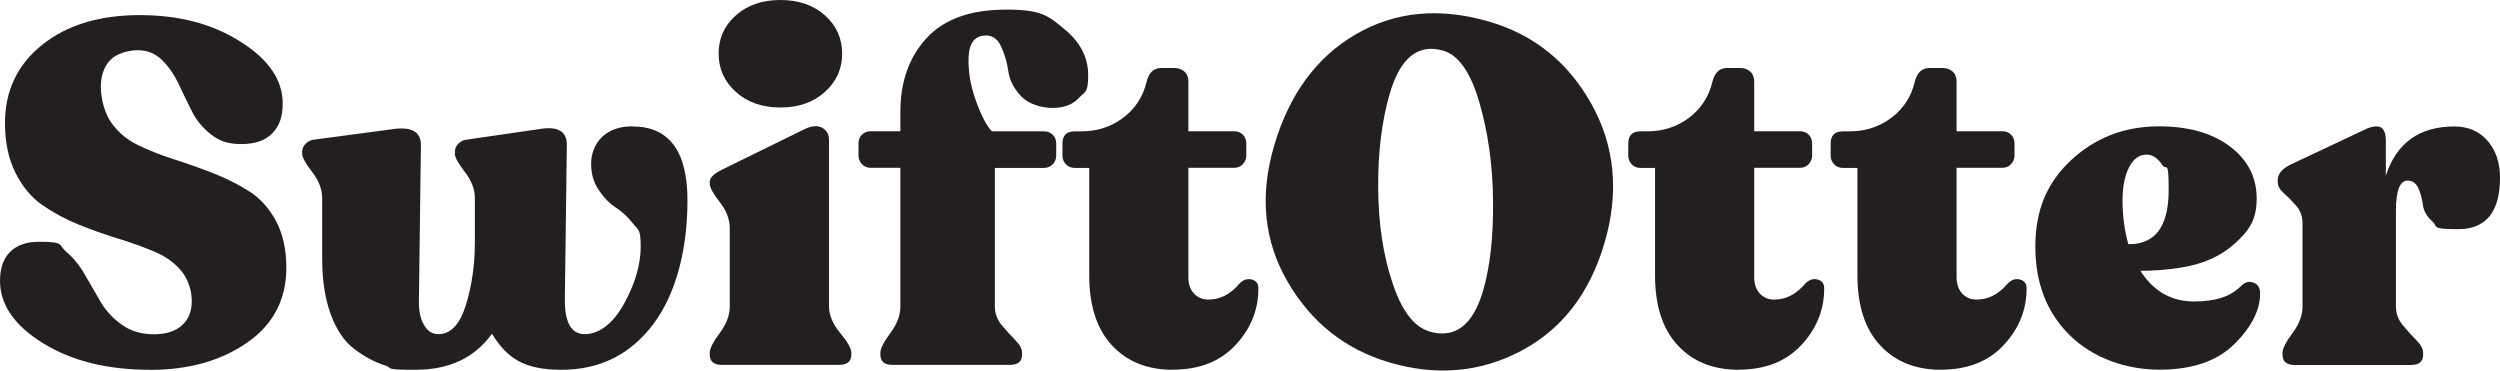 <svg xmlns="http://www.w3.org/2000/svg" viewBox="0 0 2400.1 355.7"><defs><style>      .cls-1 {        fill: #231f20;      }    </style></defs><g><g id="Layer_1"><g><path class="cls-1" d="M143.8,355c-40.8,0-75-8.5-102.5-25.5C13.8,312.5,0,292.5,0,269.5s12.4-37.4,37.4-37.4,18.5,3,25.7,9.1c7.2,6.1,13.2,13.5,18.2,22.2,5,8.7,10,17.4,15.2,26.2,5.1,8.7,12,16.1,20.5,22.2,8.6,6.1,18.8,9.1,30.6,9.1s20.5-2.8,26.9-8.4c6.4-5.6,9.6-13.4,9.6-23.4s-3.3-20.8-9.8-28.7c-6.5-7.9-15.1-14.2-25.7-18.7-10.6-4.5-22.3-8.7-35-12.6-12.8-3.9-25.5-8.4-38.1-13.5-12.6-5.1-24.2-11.4-34.8-18.7-10.6-7.3-19.2-17.7-25.9-31.1-6.7-13.4-10-29.3-10-47.6,0-31.1,11.9-56.2,35.7-75.2,23.8-19,55-28.5,93.6-28.5s70.1,8.6,97.1,25.7c27.1,17.1,40.5,37.1,40.2,59.8,0,11.8-3.3,21.2-10,28-6.7,6.9-16.6,10.3-29.7,10.3s-21.3-3.1-29.2-9.3c-7.9-6.2-14.1-13.7-18.4-22.4-4.4-8.7-8.6-17.5-12.8-26.4-4.2-8.9-9.5-16.4-15.9-22.7-6.4-6.2-14.1-9.3-23.1-9.3s-20.7,3.2-26.6,9.6c-5.9,6.4-8.9,14.9-8.9,25.5s3.3,24.8,9.8,34.1c6.5,9.3,15,16.6,25.5,21.7,10.4,5.1,22,9.7,34.8,13.8,12.8,4.1,25.5,8.6,38.1,13.5,12.6,5,24.1,10.8,34.6,17.5,10.4,6.7,18.9,16.2,25.5,28.5,6.5,12.3,9.8,27.2,9.8,44.6,0,30.5-12.5,54.5-37.6,71.9-25.1,17.4-56.1,26.2-93.2,26.2Z"></path><path class="cls-1" d="M607.2,121.4c35.2,0,52.8,23.7,52.8,71s-11,89.8-32.9,118.9c-22,29.1-51.3,43.7-88,43.7s-52.5-11.5-66.8-34.6c-16.5,23-40.9,34.6-73.3,34.6s-20.5-1.5-29.9-4.4-18.8-8-28.5-15.2c-9.7-7.2-17.3-18.2-22.9-33.2s-8.4-33-8.4-54.2v-57.9c0-8.4-3.2-16.7-9.6-25-6.4-8.2-9.6-14.1-9.6-17.5v-1.9c0-2.8,1.1-5.4,3.3-7.7,2.2-2.3,5-3.7,8.4-4l77.5-10.3c16.5-1.9,24.8,3.3,24.8,15.4l-1.9,148.5c-.3,10,1.2,18,4.7,24.1,3.4,6.1,8.1,9.1,14,9.1,11.8,0,20.6-9.3,26.4-28,5.8-18.7,8.6-38.9,8.6-60.7v-42c0-8.4-3.2-16.7-9.6-25-6.4-8.2-9.6-14.1-9.6-17.5v-1.9c0-2.8,1.1-5.4,3.3-7.7,2.2-2.3,5-3.7,8.4-4l71-10.3c16.5-2.5,24.8,2.6,24.8,15.4l-1.9,146.2c-.6,23.7,5.8,35.5,19.1,35.5s26.9-9.6,37.6-29c10.7-19.3,16.1-37.7,16.1-55.1s-2.5-15.8-7.5-22.2c-5-6.4-10.4-11.4-16.3-15.2-5.9-3.7-11.4-9.3-16.3-16.6-5-7.3-7.5-15.8-7.5-25.5s3.6-19.2,10.7-25.9c7.2-6.7,16.8-10,29-10Z"></path><path class="cls-1" d="M693.1,350.3c-7.8,0-11.7-3.3-11.7-9.8v-1.9c0-4,3.2-10.3,9.6-18.9,6.4-8.6,9.6-17,9.6-25.5v-75.2c0-8.4-3.2-16.7-9.6-25-6.4-8.2-9.6-14.1-9.6-17.5v-1.9c0-4,3.9-7.9,11.7-11.7l79.9-39.2c6.8-3.1,12.4-3.4,16.6-.9,4.2,2.5,6.3,6.4,6.3,11.7v159.7c0,8.4,3.6,16.9,10.7,25.5,7.2,8.6,10.7,14.9,10.7,18.9v1.9c0,6.5-3.9,9.8-11.7,9.8h-112.6ZM791.9,88.3c-11.1,10-25.3,14.9-42.7,14.9s-31.7-5-42.7-14.9c-11.1-10-16.6-22.3-16.6-36.9s5.5-26.9,16.6-36.7c11-9.8,25.3-14.7,42.7-14.7s31.7,4.9,42.7,14.7c11,9.8,16.6,22,16.6,36.7s-5.5,26.9-16.6,36.9Z"></path><path class="cls-1" d="M946.7,34.1c-10.6,0-16.2,6.8-16.8,20.3-.6,13.5,1.7,27.6,7,42.3,5.3,14.6,10.4,24.4,15.4,29.4h50c3.4,0,6.2,1.1,8.4,3.3,2.2,2.2,3.3,5,3.3,8.4v11.7c0,3.1-1.1,5.8-3.3,8.2-2.2,2.3-5,3.5-8.4,3.5h-47.2v133.1c0,6.5,2.2,12.5,6.5,17.7,4.4,5.3,8.7,10.1,13.1,14.5,4.4,4.4,6.5,8.4,6.5,12.1v1.9c0,6.5-3.9,9.8-11.7,9.8h-112.6c-7.8,0-11.7-3.3-11.7-9.8v-1.9c0-4,3.2-10.3,9.6-18.9,6.4-8.6,9.6-17,9.6-25.5v-133.1h-28.5c-3.4,0-6.2-1.2-8.4-3.5-2.2-2.3-3.3-5.1-3.3-8.2v-11.7c0-3.4,1.1-6.2,3.3-8.4,2.2-2.2,5-3.3,8.4-3.3h28.5v-18.7c0-29,8.4-52.5,25.2-70.8,16.8-18.2,42.3-27.3,76.6-27.3s40.3,6.2,55.6,18.7c15.3,12.5,22.9,27.2,22.9,44.4s-3,15.3-8.9,21.7c-5.9,6.4-14.3,9.6-25.2,9.6s-23.1-3.7-30.1-11c-7-7.3-11.1-15.3-12.4-23.8-1.2-8.6-3.5-16.5-6.8-23.8-3.3-7.3-8.2-11-14.7-11Z"></path><path class="cls-1" d="M1126,355c-24.6,0-44.1-7.9-58.6-23.6-14.5-15.7-21.7-38.1-21.7-67v-103.2h-14c-3.4,0-6.2-1.2-8.4-3.5-2.2-2.3-3.3-5.1-3.3-8.2v-11.7c0-7.8,3.9-11.7,11.7-11.7h6.5c15.3,0,28.6-4.4,40.2-13.1,11.5-8.7,19-20.2,22.4-34.6,2.2-8.7,6.8-13.1,14-13.1h12.6c4,0,7.3,1.2,9.8,3.5,2.5,2.3,3.7,5.5,3.7,9.6v47.6h43.9c3.4,0,6.2,1.1,8.4,3.3,2.2,2.2,3.3,5,3.3,8.4v11.7c0,3.1-1.1,5.8-3.3,8.2-2.2,2.3-5,3.5-8.4,3.5h-43.9v105.1c0,6.5,1.8,11.8,5.4,15.6,3.6,3.9,8.2,5.8,13.8,5.8,11.2,0,21-5,29.4-14.9,3.7-4,7.8-5.5,12.1-4.4,4.4,1.1,6.5,4,6.5,8.6,0,20.5-7.3,38.7-22,54.4-14.6,15.7-34.7,23.6-60.2,23.6Z"></path><path class="cls-1" d="M1334.1,348c-42.4-12.4-75-38.2-97.8-77.3-22.8-39.1-27.2-82.6-13.2-130.4,14.5-49.6,40.7-85.4,78.6-107.4,37.9-22,80.6-26,128.1-12.1,43,12.6,75.8,39,98.2,79.3,22.4,40.3,26.6,84.7,12.4,133.1-14.2,48.4-40.8,82.9-80,103.6-39.1,20.7-81.3,24.4-126.4,11.2ZM1372,318.2c24.8,7.3,42.1-5.8,51.9-39.3,6.6-22.7,9.8-51.2,9.5-85.6-.3-34.3-4.7-65.9-13.1-94.8-8.4-28.9-19.9-45.5-34.6-49.8-24.2-7.1-41.3,6.6-51.4,40.9-7.7,26.3-11.4,56.5-11.2,90.6.2,34.1,4.8,64.6,13.7,91.3,8.9,26.8,20.6,42.3,35.3,46.6Z"></path><path class="cls-1" d="M1669.2,355c-24.6,0-44.1-7.9-58.6-23.6-14.5-15.7-21.7-38.1-21.7-67v-103.2h-14c-3.4,0-6.2-1.2-8.4-3.5-2.2-2.3-3.3-5.1-3.3-8.2v-11.7c0-7.8,3.9-11.7,11.7-11.7h6.5c15.3,0,28.6-4.4,40.2-13.1,11.5-8.7,19-20.2,22.4-34.6,2.2-8.7,6.8-13.1,14-13.1h12.6c4,0,7.3,1.2,9.8,3.5,2.5,2.3,3.7,5.5,3.7,9.6v47.6h43.9c3.4,0,6.2,1.1,8.4,3.3,2.2,2.2,3.3,5,3.3,8.4v11.7c0,3.1-1.1,5.8-3.3,8.2-2.2,2.3-5,3.5-8.4,3.5h-43.9v105.1c0,6.5,1.8,11.8,5.4,15.6,3.6,3.9,8.2,5.8,13.8,5.8,11.2,0,21-5,29.4-14.9,3.7-4,7.8-5.5,12.1-4.4,4.4,1.1,6.5,4,6.5,8.6,0,20.5-7.3,38.7-22,54.4-14.6,15.7-34.7,23.6-60.2,23.6Z"></path><path class="cls-1" d="M1863.5,355c-24.6,0-44.1-7.9-58.6-23.6-14.5-15.7-21.7-38.1-21.7-67v-103.2h-14c-3.4,0-6.2-1.2-8.4-3.5-2.2-2.3-3.3-5.1-3.3-8.2v-11.7c0-7.8,3.9-11.7,11.7-11.7h6.5c15.3,0,28.6-4.4,40.2-13.1,11.5-8.7,19-20.2,22.4-34.6,2.2-8.7,6.8-13.1,14-13.1h12.6c4,0,7.3,1.2,9.8,3.5,2.5,2.3,3.7,5.5,3.7,9.6v47.6h43.9c3.4,0,6.2,1.1,8.4,3.3,2.2,2.2,3.3,5,3.3,8.4v11.7c0,3.1-1.1,5.8-3.3,8.2-2.2,2.3-5,3.5-8.4,3.5h-43.9v105.1c0,6.5,1.8,11.8,5.4,15.6,3.6,3.9,8.2,5.8,13.8,5.8,11.2,0,21-5,29.4-14.9,3.7-4,7.8-5.5,12.1-4.4,4.4,1.1,6.5,4,6.5,8.6,0,20.5-7.3,38.7-22,54.4-14.6,15.7-34.7,23.6-60.2,23.6Z"></path><path class="cls-1" d="M2151.6,274.6c3.4-3.7,7.3-4.8,11.7-3.3,4.4,1.6,6.5,5,6.5,10.3,0,16.2-8.3,32.5-24.8,48.8-16.5,16.3-40.5,24.5-71.9,24.5s-63.4-10.9-85.7-32.7c-22.3-21.8-33.4-50.3-33.4-85.5s11.4-61.6,34.3-82.9c22.9-21.3,50.4-32.1,82.4-32.5,29-.3,52.1,6,69.6,18.9,17.4,12.9,26.2,29.7,26.2,50.2s-6.9,30.6-20.8,43.2c-13.9,12.6-31.8,20.5-53.9,23.6-12.5,1.9-24.8,2.8-36.9,2.8,12.5,19.6,29.6,29.4,51.4,29.4s35.3-5,45.3-14.9ZM2060.6,148.5c-6.9,0-12.4,4-16.6,12.1-4.2,8.1-6.3,18.8-6.3,32.2s1.9,29.1,5.6,41.6c4,0,6.7-.2,7.9-.5,20.5-3.1,30.8-20.2,30.8-51.4s-2.1-17.7-6.3-24.3c-4.2-6.5-9.3-9.8-15.2-9.8Z"></path><path class="cls-1" d="M2356.2,121.4c13.4,0,24.1,4.6,32,13.8,7.9,9.2,11.9,20.9,11.9,35.3,0,33-13.4,49.5-40.2,49.5s-19.1-2.4-24.5-7.2c-5.5-4.8-8.6-10.2-9.3-16.1-.8-5.9-2.3-11.3-4.4-16.1-2.2-4.8-5.6-7.2-10.3-7.2-7.5,0-11.2,9.7-11.2,29v92c0,6.5,2.2,12.5,6.5,17.7,4.4,5.3,8.7,10.1,13.1,14.5,4.4,4.4,6.5,8.4,6.5,12.1v1.9c0,6.5-3.9,9.8-11.7,9.8h-111.6c-7.8,0-11.7-3.3-11.7-9.8v-1.9c0-4,3.2-10.3,9.6-18.9,6.4-8.6,9.6-17,9.6-25.5v-79.9c0-6.5-1.9-12.1-5.8-16.6-3.9-4.5-7.9-8.6-11.9-12.1-4.1-3.6-6.1-7.2-6.1-11v-1.9c0-5.6,3.9-10.4,11.7-14.5l74.3-35c6.5-2.5,11.1-2.6,13.8-.5,2.6,2.2,4,6.1,4,11.7v34.1c10.3-31.4,32.2-47.2,65.9-47.2Z"></path></g></g></g></svg>